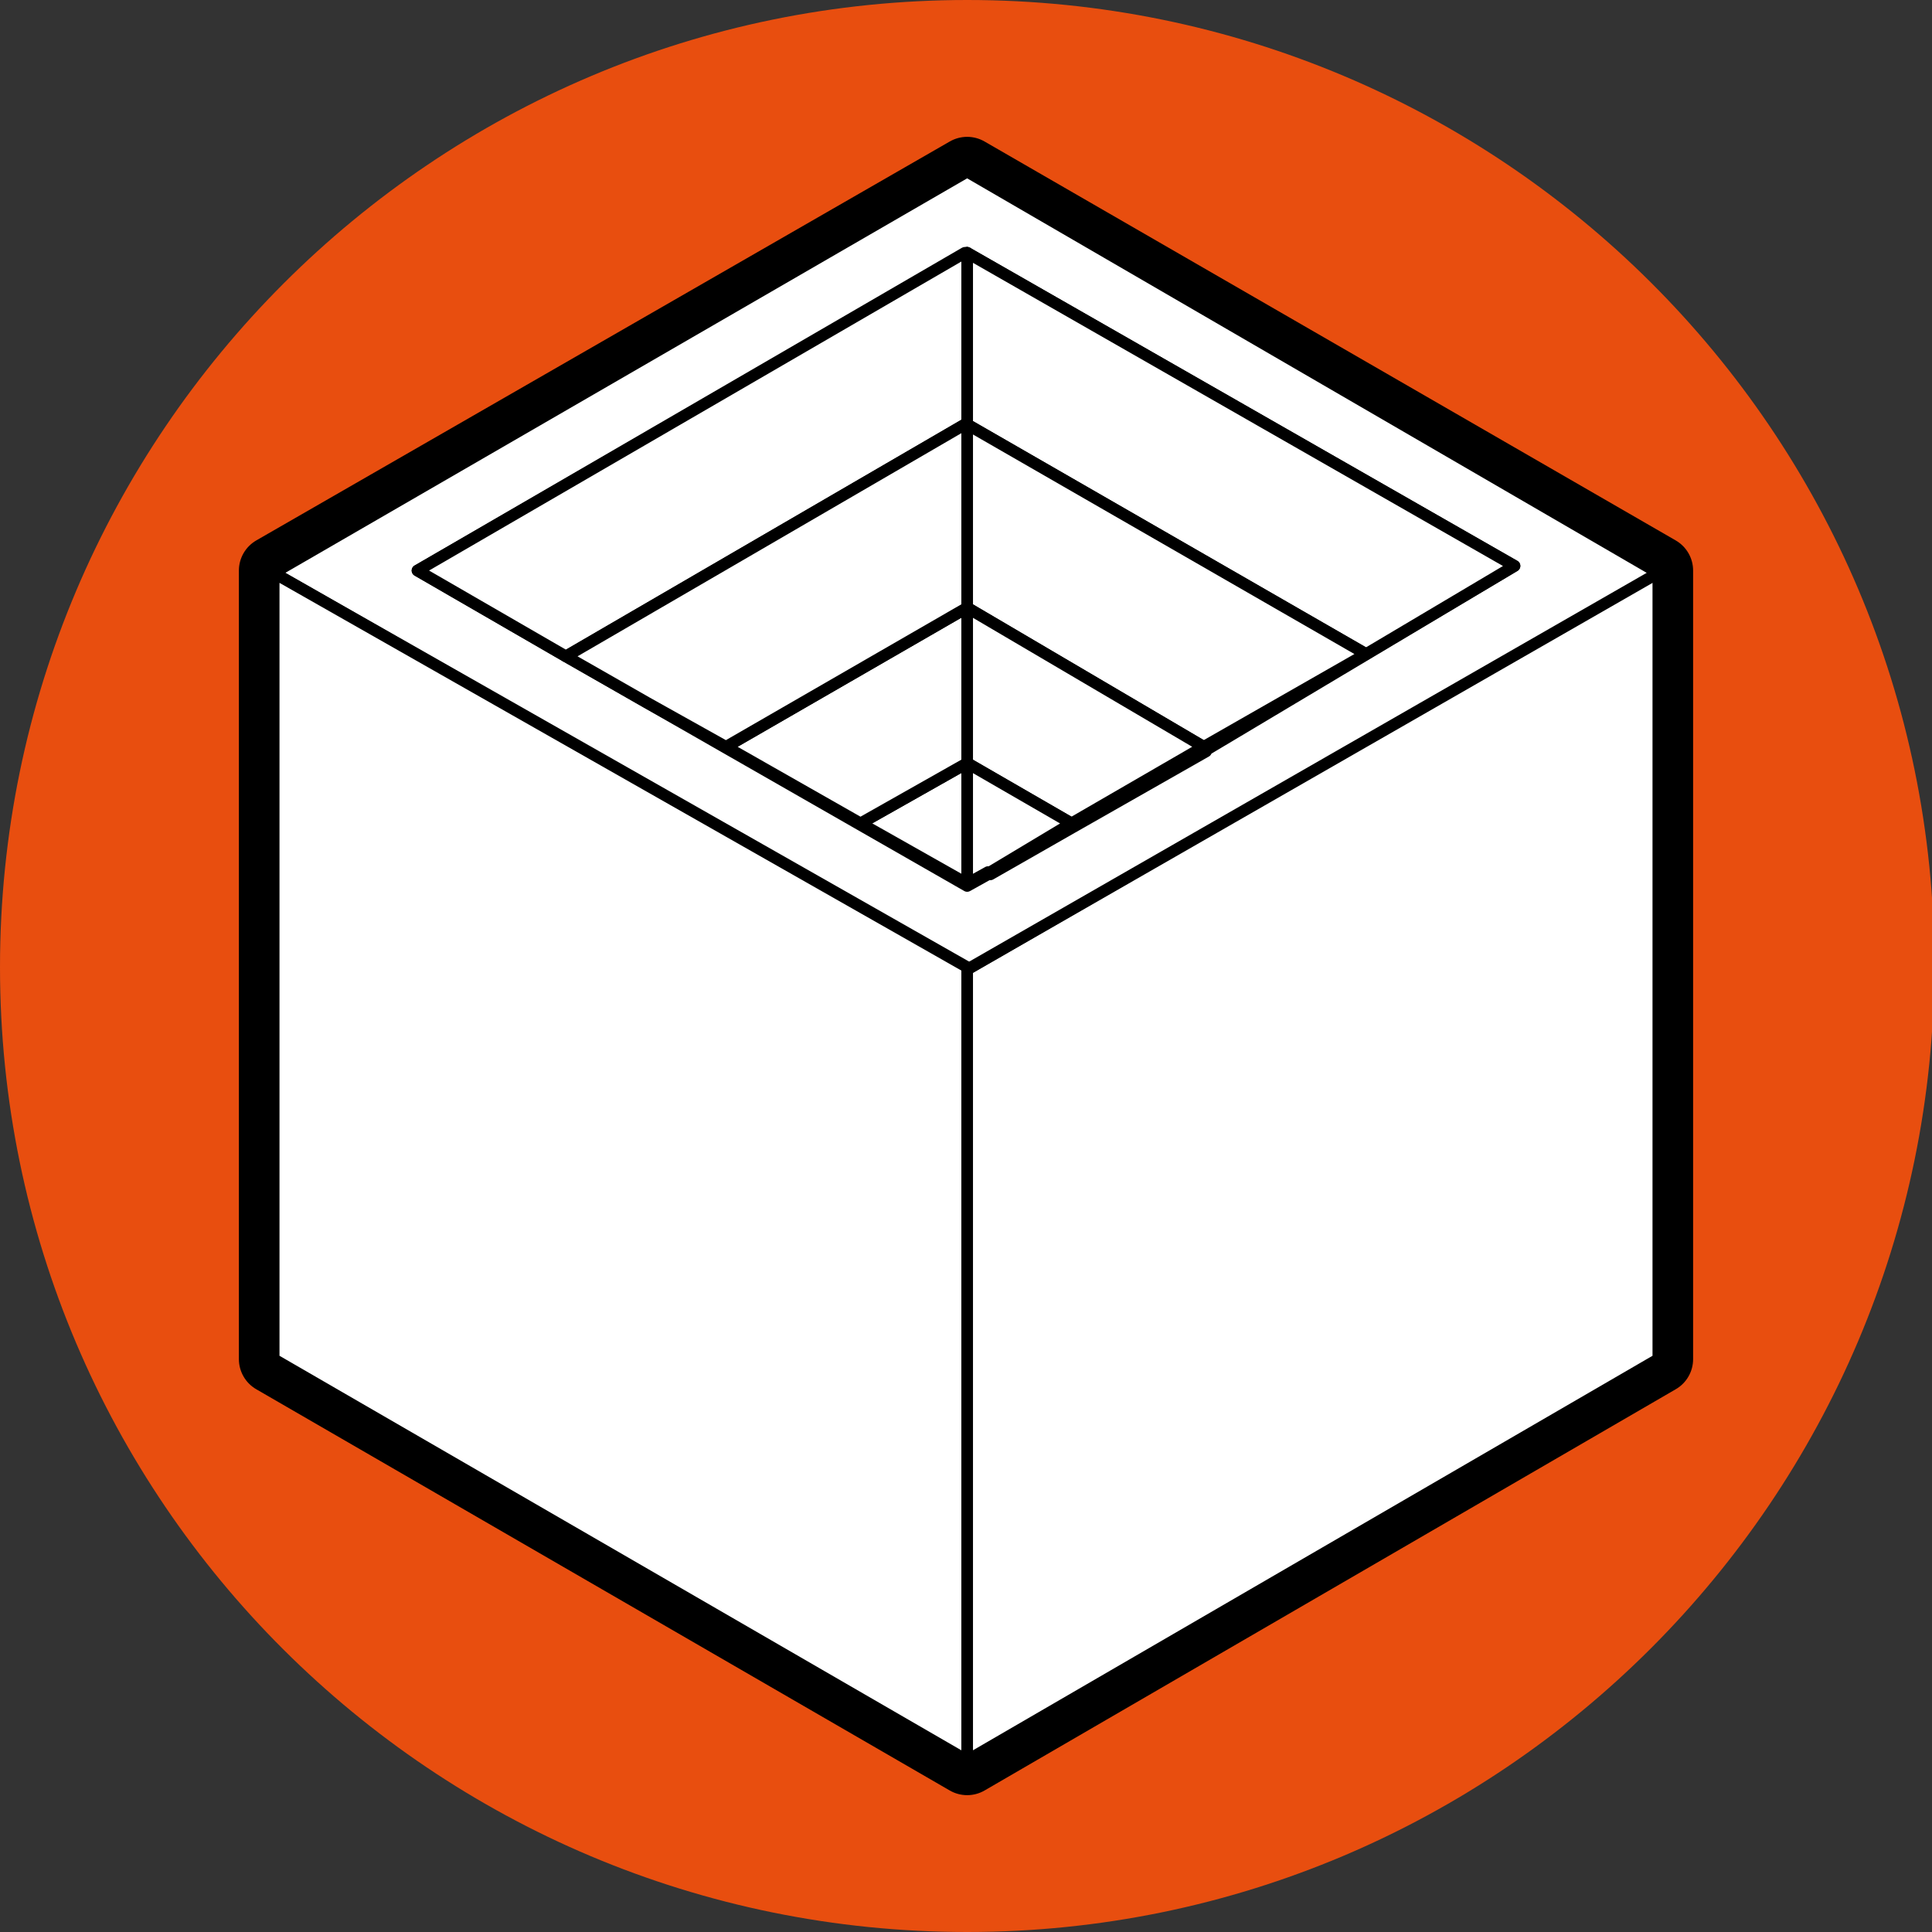 <?xml version="1.0" encoding="UTF-8"?>
<svg xmlns="http://www.w3.org/2000/svg" xmlns:xlink="http://www.w3.org/1999/xlink" version="1.1" id="Ebene_1" x="0" y="0" viewBox="0 0 83.3 83.3" xml:space="preserve">
  <rect x="0" y="0" width="83.3" height="83.3" fill="#333333" stroke="none"/>
  <style type="text/css">.st0{clip-path:url(#SVGID_2_);fill:#e84e0f}.st1{fill:none;stroke:#000;stroke-width:3;stroke-linecap:round;stroke-linejoin:round;stroke-miterlimit:10}.st2{fill:#fff}.st3{fill:none;stroke:#000;stroke-width:.501;stroke-linecap:round;stroke-linejoin:round;stroke-miterlimit:10}</style>
  <switch>
    <g>
      <g>
        <defs>
          <rect id="SVGID_1_" width="83.3" height="83.3"></rect>
        </defs>
        <clipPath id="SVGID_2_">
          <use xlink:href="#SVGID_1_" overflow="visible"></use>
        </clipPath>
        <path class="st0" d="M41.7,83.3c23,0,41.7-18.7,41.7-41.7S64.7,0,41.7,0S0,18.7,0,41.7S18.7,83.3,41.7,83.3"></path>
      </g>
      <polygon class="st1" points="41.7,7.4 11.8,24.6 11.8,58.6 41.7,75.9 71.5,58.6 71.5,24.6"></polygon>
      <polygon class="st2" points="71.5,24.6 71.5,58.6 41.7,75.9 41.7,41.8"></polygon>
      <polygon class="st3" points="71.5,24.6 71.5,58.6 41.7,75.9 41.7,41.8"></polygon>
      <path class="st2" d="M71.5,24.7L41.7,41.8v0L11.8,24.7L41.7,7.4L71.5,24.7z M65.3,24.4L41.7,10.9l0,0L18,24.6l6.4,3.7l3.5,2 l13.8,7.9l0,0l0.9-0.5l0.1,0l0,0l3.5-2l5.8-3.3l-0.1,0L65.3,24.4z"></path>
      <path class="st3" d="M71.5,24.7L41.7,41.8v0L11.8,24.7L41.7,7.4L71.5,24.7z M65.3,24.4L41.7,10.9l0,0L18,24.6l6.4,3.7l3.5,2 l13.8,7.9l0,0l0.9-0.5l0.1,0l0,0l3.5-2l5.8-3.3l-0.1,0L65.3,24.4z"></path>
      <polygon class="st2" points="41.7,10.9 65.3,24.4 58.9,28.2 41.7,18.3 41.7,18.3"></polygon>
      <polygon class="st3" points="41.7,10.9 65.3,24.4 58.9,28.2 41.7,18.3 41.7,18.3"></polygon>
      <polygon class="st2" points="58.9,28.2 51.9,32.2 41.7,26.2 41.7,18.3"></polygon>
      <polygon class="st3" points="58.9,28.2 51.9,32.2 41.7,26.2 41.7,18.3"></polygon>
      <polygon class="st2" points="51.9,32.2 46.2,35.5 41.7,32.9 41.7,26.2"></polygon>
      <polygon class="st3" points="51.9,32.2 46.2,35.5 41.7,32.9 41.7,26.2"></polygon>
      <polygon class="st2" points="46.2,35.5 42.7,37.6 42.6,37.6 41.7,38.1 41.7,32.9"></polygon>
      <polygon class="st3" points="46.2,35.5 42.7,37.6 42.6,37.6 41.7,38.1 41.7,32.9"></polygon>
      <polygon class="st2" points="41.7,41.8 41.7,75.9 11.8,58.6 11.8,24.7 41.7,41.7"></polygon>
      <polygon class="st3" points="41.7,41.8 41.7,75.9 11.8,58.6 11.8,24.7 41.7,41.7"></polygon>
      <polygon class="st2" points="41.7,10.9 41.7,18.3 41.7,18.3 41.6,18.3 24.4,28.3 18,24.6 41.6,10.9"></polygon>
      <polygon class="st3" points="41.7,10.9 41.7,18.3 41.7,18.3 41.6,18.3 24.4,28.3 18,24.6 41.6,10.9"></polygon>
      <polygon class="st2" points="41.7,32.9 41.7,38.1 37.1,35.5"></polygon>
      <polygon class="st3" points="41.7,32.9 41.7,38.1 37.1,35.5"></polygon>
      <polygon class="st2" points="41.7,26.2 41.7,32.9 37.1,35.5 31.3,32.2"></polygon>
      <polygon class="st3" points="41.7,26.2 41.7,32.9 37.1,35.5 31.3,32.2"></polygon>
      <polygon class="st2" points="41.7,18.3 41.7,26.2 31.3,32.2 27.9,30.3 24.4,28.3 41.6,18.3"></polygon>
      <polygon class="st3" points="41.7,18.3 41.7,26.2 31.3,32.2 27.9,30.3 24.4,28.3 41.6,18.3"></polygon>
    </g>
  </switch>
</svg>
